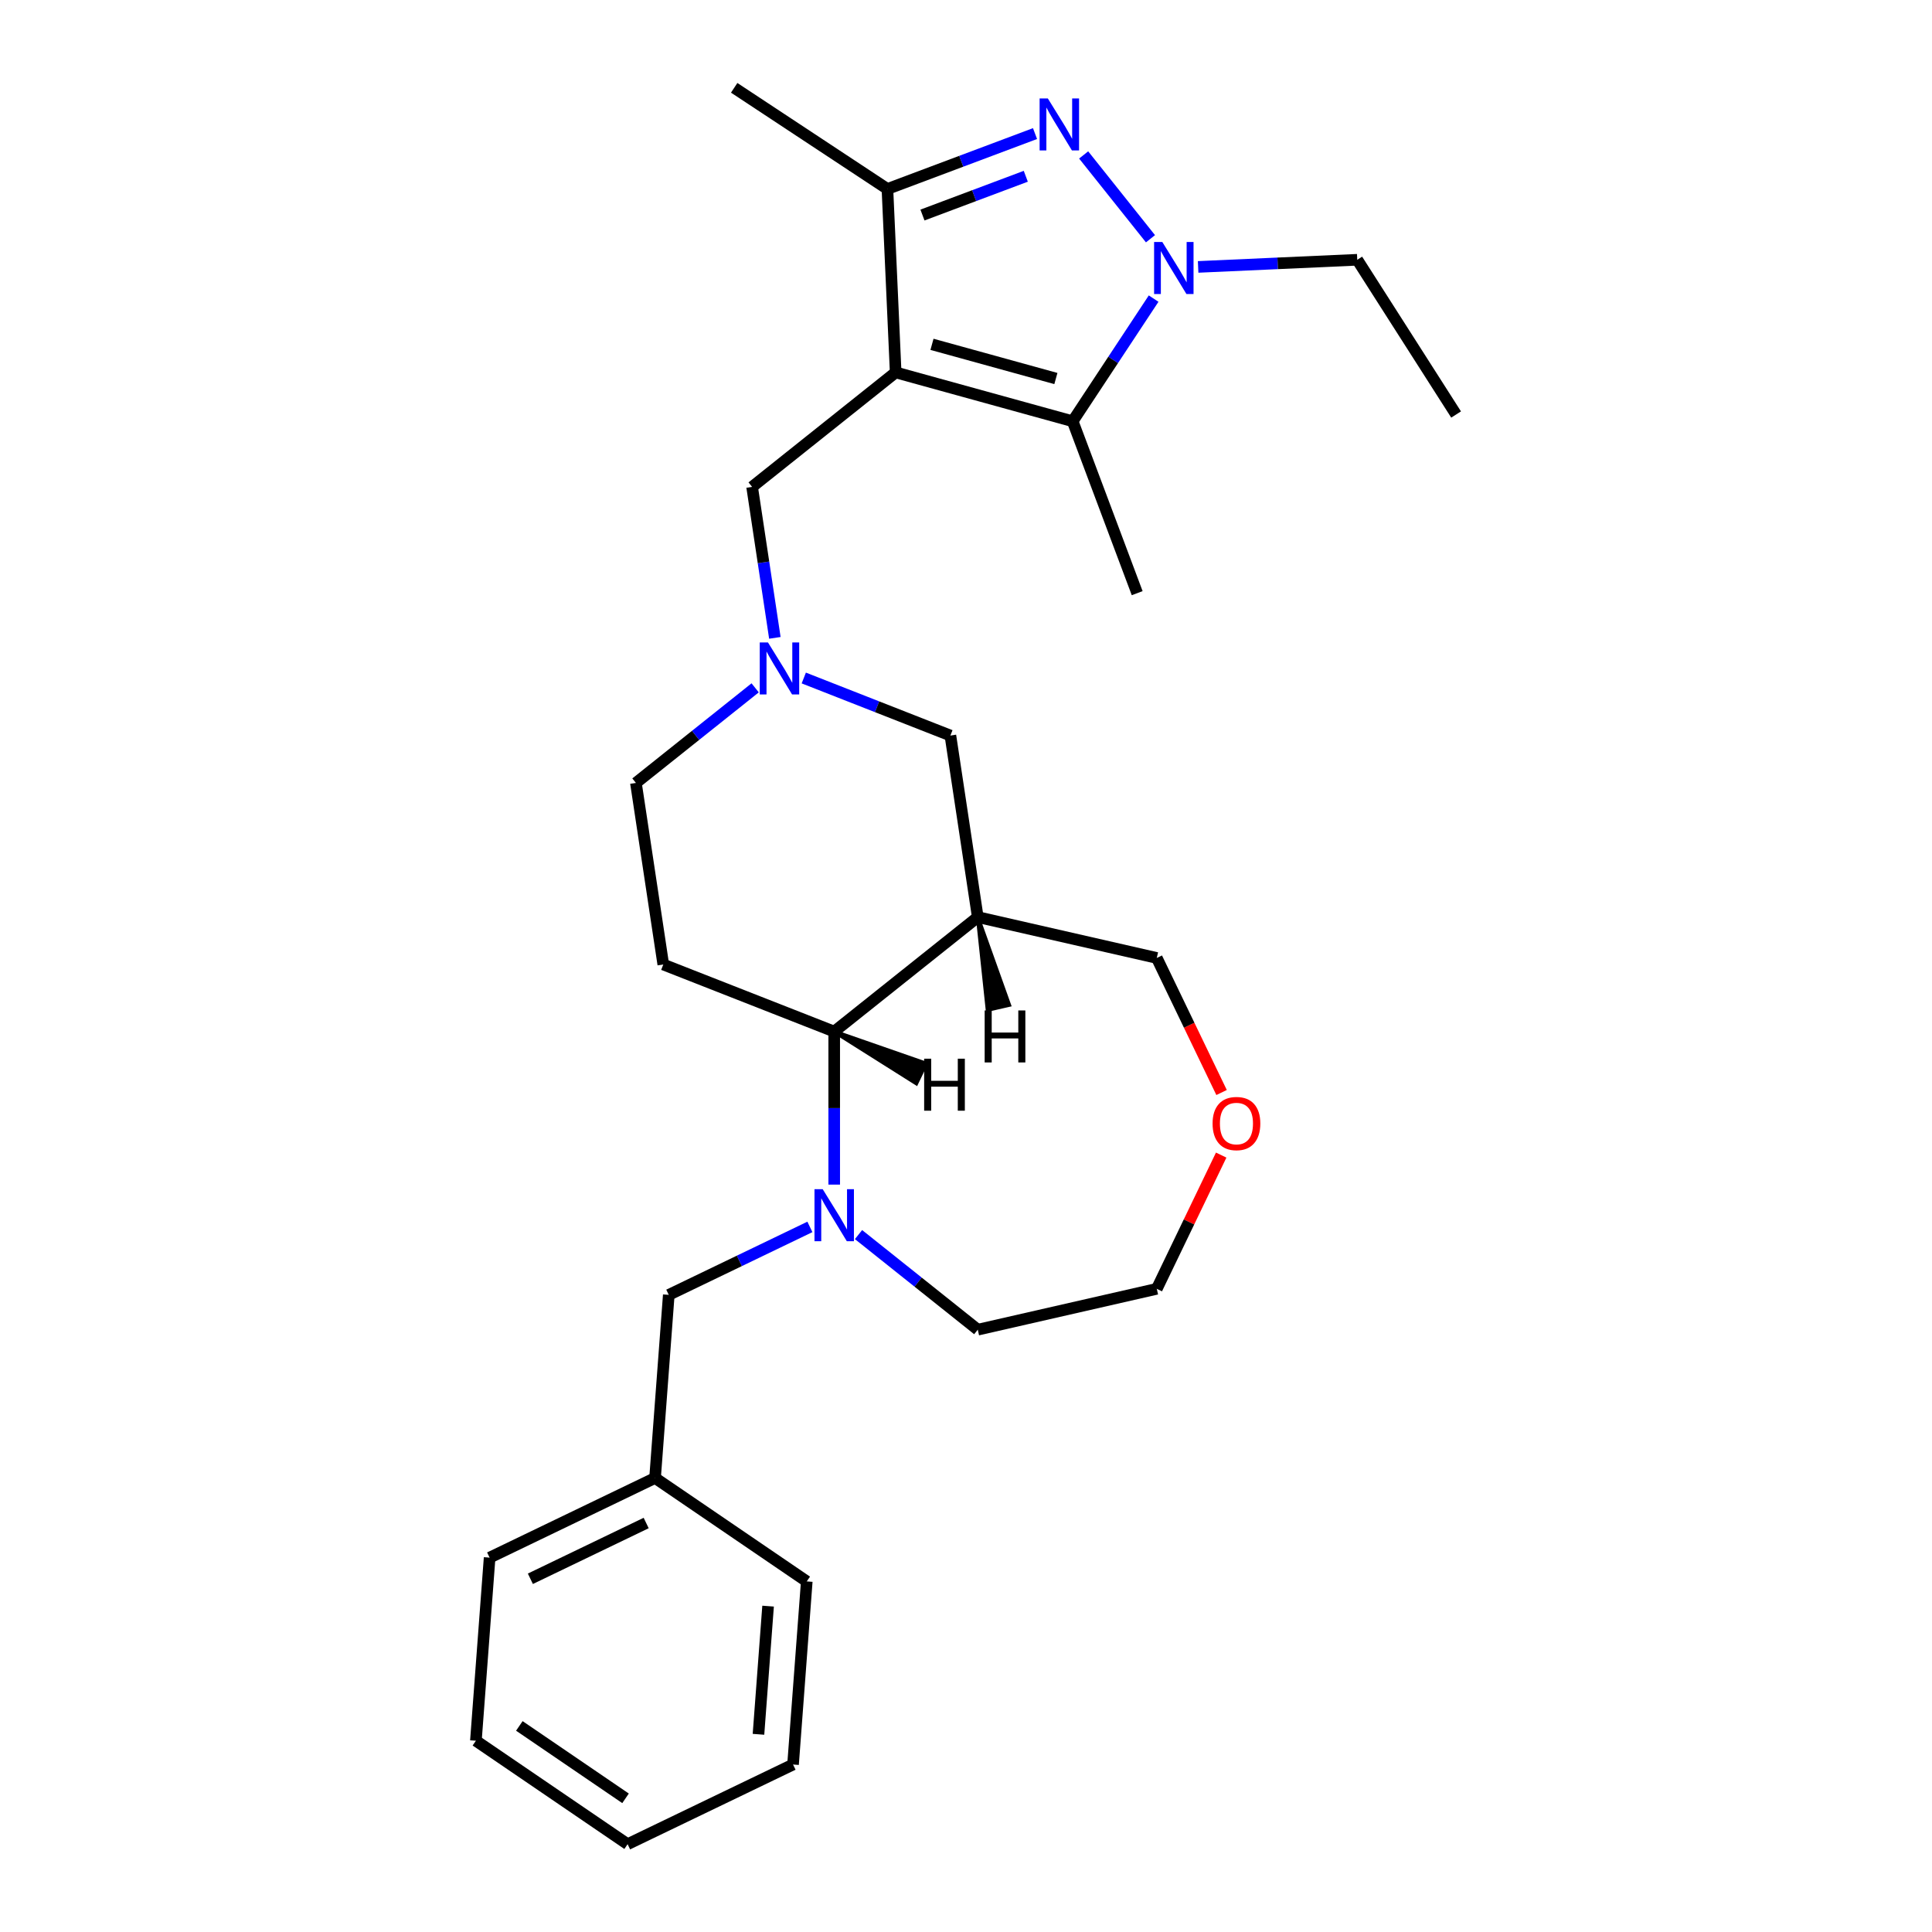 <?xml version='1.0' encoding='iso-8859-1'?>
<svg version='1.1' baseProfile='full'
              xmlns='http://www.w3.org/2000/svg'
                      xmlns:rdkit='http://www.rdkit.org/xml'
                      xmlns:xlink='http://www.w3.org/1999/xlink'
                  xml:space='preserve'
width='1000px' height='1000px' viewBox='0 0 1000 1000'>
<!-- END OF HEADER -->
<rect style='opacity:1.0;fill:#FFFFFF;stroke:none' width='1000' height='1000' x='0' y='0'> </rect>
<path class='bond-2' d='M 463.595,192.756 L 555.21,218.04' style='fill:none;fill-rule:evenodd;stroke:#000000;stroke-width:6px;stroke-linecap:butt;stroke-linejoin:miter;stroke-opacity:1' />
<path class='bond-2' d='M 482.394,178.225 L 546.524,195.924' style='fill:none;fill-rule:evenodd;stroke:#000000;stroke-width:6px;stroke-linecap:butt;stroke-linejoin:miter;stroke-opacity:1' />
<path class='bond-3' d='M 463.595,192.756 L 459.331,97.812' style='fill:none;fill-rule:evenodd;stroke:#000000;stroke-width:6px;stroke-linecap:butt;stroke-linejoin:miter;stroke-opacity:1' />
<path class='bond-8' d='M 463.595,192.756 L 389.29,252.012' style='fill:none;fill-rule:evenodd;stroke:#000000;stroke-width:6px;stroke-linecap:butt;stroke-linejoin:miter;stroke-opacity:1' />
<path class='bond-0' d='M 535.727,69.14 L 497.529,83.476' style='fill:none;fill-rule:evenodd;stroke:#0000FF;stroke-width:6px;stroke-linecap:butt;stroke-linejoin:miter;stroke-opacity:1' />
<path class='bond-0' d='M 497.529,83.476 L 459.331,97.812' style='fill:none;fill-rule:evenodd;stroke:#000000;stroke-width:6px;stroke-linecap:butt;stroke-linejoin:miter;stroke-opacity:1' />
<path class='bond-0' d='M 530.947,91.236 L 504.208,101.272' style='fill:none;fill-rule:evenodd;stroke:#0000FF;stroke-width:6px;stroke-linecap:butt;stroke-linejoin:miter;stroke-opacity:1' />
<path class='bond-0' d='M 504.208,101.272 L 477.469,111.307' style='fill:none;fill-rule:evenodd;stroke:#000000;stroke-width:6px;stroke-linecap:butt;stroke-linejoin:miter;stroke-opacity:1' />
<path class='bond-27' d='M 560.894,80.196 L 595.488,123.576' style='fill:none;fill-rule:evenodd;stroke:#0000FF;stroke-width:6px;stroke-linecap:butt;stroke-linejoin:miter;stroke-opacity:1' />
<path class='bond-1' d='M 597.115,154.556 L 576.163,186.298' style='fill:none;fill-rule:evenodd;stroke:#0000FF;stroke-width:6px;stroke-linecap:butt;stroke-linejoin:miter;stroke-opacity:1' />
<path class='bond-1' d='M 576.163,186.298 L 555.21,218.04' style='fill:none;fill-rule:evenodd;stroke:#000000;stroke-width:6px;stroke-linecap:butt;stroke-linejoin:miter;stroke-opacity:1' />
<path class='bond-15' d='M 620.15,138.157 L 661.331,136.308' style='fill:none;fill-rule:evenodd;stroke:#0000FF;stroke-width:6px;stroke-linecap:butt;stroke-linejoin:miter;stroke-opacity:1' />
<path class='bond-15' d='M 661.331,136.308 L 702.511,134.458' style='fill:none;fill-rule:evenodd;stroke:#000000;stroke-width:6px;stroke-linecap:butt;stroke-linejoin:miter;stroke-opacity:1' />
<path class='bond-18' d='M 555.21,218.04 L 588.604,307.02' style='fill:none;fill-rule:evenodd;stroke:#000000;stroke-width:6px;stroke-linecap:butt;stroke-linejoin:miter;stroke-opacity:1' />
<path class='bond-19' d='M 459.331,97.812 L 380.013,45.455' style='fill:none;fill-rule:evenodd;stroke:#000000;stroke-width:6px;stroke-linecap:butt;stroke-linejoin:miter;stroke-opacity:1' />
<path class='bond-4' d='M 431.785,613.153 L 431.785,573.55' style='fill:none;fill-rule:evenodd;stroke:#0000FF;stroke-width:6px;stroke-linecap:butt;stroke-linejoin:miter;stroke-opacity:1' />
<path class='bond-4' d='M 431.785,573.55 L 431.785,533.947' style='fill:none;fill-rule:evenodd;stroke:#000000;stroke-width:6px;stroke-linecap:butt;stroke-linejoin:miter;stroke-opacity:1' />
<path class='bond-11' d='M 419.201,635.047 L 382.679,652.635' style='fill:none;fill-rule:evenodd;stroke:#0000FF;stroke-width:6px;stroke-linecap:butt;stroke-linejoin:miter;stroke-opacity:1' />
<path class='bond-11' d='M 382.679,652.635 L 346.157,670.223' style='fill:none;fill-rule:evenodd;stroke:#000000;stroke-width:6px;stroke-linecap:butt;stroke-linejoin:miter;stroke-opacity:1' />
<path class='bond-16' d='M 444.368,639.022 L 475.229,663.633' style='fill:none;fill-rule:evenodd;stroke:#0000FF;stroke-width:6px;stroke-linecap:butt;stroke-linejoin:miter;stroke-opacity:1' />
<path class='bond-16' d='M 475.229,663.633 L 506.09,688.243' style='fill:none;fill-rule:evenodd;stroke:#000000;stroke-width:6px;stroke-linecap:butt;stroke-linejoin:miter;stroke-opacity:1' />
<path class='bond-5' d='M 506.09,474.691 L 491.925,380.712' style='fill:none;fill-rule:evenodd;stroke:#000000;stroke-width:6px;stroke-linecap:butt;stroke-linejoin:miter;stroke-opacity:1' />
<path class='bond-14' d='M 506.09,474.691 L 598.747,495.839' style='fill:none;fill-rule:evenodd;stroke:#000000;stroke-width:6px;stroke-linecap:butt;stroke-linejoin:miter;stroke-opacity:1' />
<path class='bond-28' d='M 506.09,474.691 L 431.785,533.947' style='fill:none;fill-rule:evenodd;stroke:#000000;stroke-width:6px;stroke-linecap:butt;stroke-linejoin:miter;stroke-opacity:1' />
<path class='bond-31' d='M 506.09,474.691 L 511.196,522.689 L 522.315,520.152 Z' style='fill:#000000;fill-rule:evenodd;fill-opacity:1;stroke:#000000;stroke-width:2px;stroke-linecap:butt;stroke-linejoin:miter;stroke-opacity:1;' />
<path class='bond-6' d='M 431.785,533.947 L 343.315,499.225' style='fill:none;fill-rule:evenodd;stroke:#000000;stroke-width:6px;stroke-linecap:butt;stroke-linejoin:miter;stroke-opacity:1' />
<path class='bond-32' d='M 431.785,533.947 L 474.281,560.742 L 479.23,550.466 Z' style='fill:#000000;fill-rule:evenodd;fill-opacity:1;stroke:#000000;stroke-width:2px;stroke-linecap:butt;stroke-linejoin:miter;stroke-opacity:1;' />
<path class='bond-7' d='M 401.068,330.157 L 395.179,291.085' style='fill:none;fill-rule:evenodd;stroke:#0000FF;stroke-width:6px;stroke-linecap:butt;stroke-linejoin:miter;stroke-opacity:1' />
<path class='bond-7' d='M 395.179,291.085 L 389.29,252.012' style='fill:none;fill-rule:evenodd;stroke:#000000;stroke-width:6px;stroke-linecap:butt;stroke-linejoin:miter;stroke-opacity:1' />
<path class='bond-10' d='M 416.038,350.929 L 453.981,365.821' style='fill:none;fill-rule:evenodd;stroke:#0000FF;stroke-width:6px;stroke-linecap:butt;stroke-linejoin:miter;stroke-opacity:1' />
<path class='bond-10' d='M 453.981,365.821 L 491.925,380.712' style='fill:none;fill-rule:evenodd;stroke:#000000;stroke-width:6px;stroke-linecap:butt;stroke-linejoin:miter;stroke-opacity:1' />
<path class='bond-12' d='M 390.871,356.025 L 360.011,380.636' style='fill:none;fill-rule:evenodd;stroke:#0000FF;stroke-width:6px;stroke-linecap:butt;stroke-linejoin:miter;stroke-opacity:1' />
<path class='bond-12' d='M 360.011,380.636 L 329.15,405.247' style='fill:none;fill-rule:evenodd;stroke:#000000;stroke-width:6px;stroke-linecap:butt;stroke-linejoin:miter;stroke-opacity:1' />
<path class='bond-9' d='M 343.315,499.225 L 329.15,405.247' style='fill:none;fill-rule:evenodd;stroke:#000000;stroke-width:6px;stroke-linecap:butt;stroke-linejoin:miter;stroke-opacity:1' />
<path class='bond-17' d='M 346.157,670.223 L 339.054,764.997' style='fill:none;fill-rule:evenodd;stroke:#000000;stroke-width:6px;stroke-linecap:butt;stroke-linejoin:miter;stroke-opacity:1' />
<path class='bond-13' d='M 632.285,565.481 L 615.516,530.66' style='fill:none;fill-rule:evenodd;stroke:#FF0000;stroke-width:6px;stroke-linecap:butt;stroke-linejoin:miter;stroke-opacity:1' />
<path class='bond-13' d='M 615.516,530.66 L 598.747,495.839' style='fill:none;fill-rule:evenodd;stroke:#000000;stroke-width:6px;stroke-linecap:butt;stroke-linejoin:miter;stroke-opacity:1' />
<path class='bond-20' d='M 632.083,597.871 L 615.415,632.483' style='fill:none;fill-rule:evenodd;stroke:#FF0000;stroke-width:6px;stroke-linecap:butt;stroke-linejoin:miter;stroke-opacity:1' />
<path class='bond-20' d='M 615.415,632.483 L 598.747,667.095' style='fill:none;fill-rule:evenodd;stroke:#000000;stroke-width:6px;stroke-linecap:butt;stroke-linejoin:miter;stroke-opacity:1' />
<path class='bond-23' d='M 702.511,134.458 L 753.676,214.55' style='fill:none;fill-rule:evenodd;stroke:#000000;stroke-width:6px;stroke-linecap:butt;stroke-linejoin:miter;stroke-opacity:1' />
<path class='bond-29' d='M 506.09,688.243 L 598.747,667.095' style='fill:none;fill-rule:evenodd;stroke:#000000;stroke-width:6px;stroke-linecap:butt;stroke-linejoin:miter;stroke-opacity:1' />
<path class='bond-21' d='M 339.054,764.997 L 253.426,806.234' style='fill:none;fill-rule:evenodd;stroke:#000000;stroke-width:6px;stroke-linecap:butt;stroke-linejoin:miter;stroke-opacity:1' />
<path class='bond-21' d='M 334.457,788.308 L 274.518,817.174' style='fill:none;fill-rule:evenodd;stroke:#000000;stroke-width:6px;stroke-linecap:butt;stroke-linejoin:miter;stroke-opacity:1' />
<path class='bond-22' d='M 339.054,764.997 L 417.58,818.535' style='fill:none;fill-rule:evenodd;stroke:#000000;stroke-width:6px;stroke-linecap:butt;stroke-linejoin:miter;stroke-opacity:1' />
<path class='bond-24' d='M 253.426,806.234 L 246.324,901.008' style='fill:none;fill-rule:evenodd;stroke:#000000;stroke-width:6px;stroke-linecap:butt;stroke-linejoin:miter;stroke-opacity:1' />
<path class='bond-25' d='M 417.58,818.535 L 410.478,913.309' style='fill:none;fill-rule:evenodd;stroke:#000000;stroke-width:6px;stroke-linecap:butt;stroke-linejoin:miter;stroke-opacity:1' />
<path class='bond-25' d='M 397.56,831.331 L 392.588,897.673' style='fill:none;fill-rule:evenodd;stroke:#000000;stroke-width:6px;stroke-linecap:butt;stroke-linejoin:miter;stroke-opacity:1' />
<path class='bond-30' d='M 246.324,901.008 L 324.85,954.545' style='fill:none;fill-rule:evenodd;stroke:#000000;stroke-width:6px;stroke-linecap:butt;stroke-linejoin:miter;stroke-opacity:1' />
<path class='bond-30' d='M 268.811,893.333 L 323.778,930.81' style='fill:none;fill-rule:evenodd;stroke:#000000;stroke-width:6px;stroke-linecap:butt;stroke-linejoin:miter;stroke-opacity:1' />
<path class='bond-26' d='M 410.478,913.309 L 324.85,954.545' style='fill:none;fill-rule:evenodd;stroke:#000000;stroke-width:6px;stroke-linecap:butt;stroke-linejoin:miter;stroke-opacity:1' />
<path  class='atom-1' d='M 542.361 50.959
L 551.181 65.215
Q 552.055 66.622, 553.462 69.169
Q 554.868 71.716, 554.944 71.868
L 554.944 50.959
L 558.518 50.959
L 558.518 77.875
L 554.83 77.875
L 545.364 62.288
Q 544.262 60.463, 543.083 58.373
Q 541.943 56.282, 541.601 55.635
L 541.601 77.875
L 538.103 77.875
L 538.103 50.959
L 542.361 50.959
' fill='#0000FF'/>
<path  class='atom-2' d='M 601.617 125.265
L 610.437 139.521
Q 611.312 140.927, 612.718 143.474
Q 614.125 146.021, 614.201 146.173
L 614.201 125.265
L 617.774 125.265
L 617.774 152.18
L 614.087 152.18
L 604.621 136.593
Q 603.518 134.769, 602.34 132.678
Q 601.199 130.587, 600.857 129.941
L 600.857 152.18
L 597.36 152.18
L 597.36 125.265
L 601.617 125.265
' fill='#0000FF'/>
<path  class='atom-5' d='M 425.835 615.529
L 434.655 629.785
Q 435.529 631.192, 436.936 633.739
Q 438.342 636.286, 438.418 636.438
L 438.418 615.529
L 441.992 615.529
L 441.992 642.445
L 438.304 642.445
L 428.838 626.858
Q 427.736 625.033, 426.557 622.942
Q 425.417 620.852, 425.075 620.205
L 425.075 642.445
L 421.577 642.445
L 421.577 615.529
L 425.835 615.529
' fill='#0000FF'/>
<path  class='atom-8' d='M 397.505 332.533
L 406.325 346.789
Q 407.199 348.195, 408.606 350.743
Q 410.013 353.29, 410.089 353.442
L 410.089 332.533
L 413.662 332.533
L 413.662 359.448
L 409.975 359.448
L 400.509 343.862
Q 399.406 342.037, 398.228 339.946
Q 397.087 337.855, 396.745 337.209
L 396.745 359.448
L 393.247 359.448
L 393.247 332.533
L 397.505 332.533
' fill='#0000FF'/>
<path  class='atom-14' d='M 627.628 581.543
Q 627.628 575.08, 630.821 571.469
Q 634.015 567.857, 639.983 567.857
Q 645.952 567.857, 649.145 571.469
Q 652.338 575.08, 652.338 581.543
Q 652.338 588.082, 649.107 591.807
Q 645.875 595.495, 639.983 595.495
Q 634.053 595.495, 630.821 591.807
Q 627.628 588.12, 627.628 581.543
M 639.983 592.454
Q 644.089 592.454, 646.294 589.717
Q 648.537 586.941, 648.537 581.543
Q 648.537 576.259, 646.294 573.598
Q 644.089 570.899, 639.983 570.899
Q 635.877 570.899, 633.634 573.56
Q 631.429 576.221, 631.429 581.543
Q 631.429 586.979, 633.634 589.717
Q 635.877 592.454, 639.983 592.454
' fill='#FF0000'/>
<path  class='atom-28' d='M 509.658 523.004
L 513.308 523.004
L 513.308 534.447
L 527.07 534.447
L 527.07 523.004
L 530.719 523.004
L 530.719 549.92
L 527.07 549.92
L 527.07 537.489
L 513.308 537.489
L 513.308 549.92
L 509.658 549.92
L 509.658 523.004
' fill='#000000'/>
<path  class='atom-29' d='M 478.34 547.98
L 481.989 547.98
L 481.989 559.423
L 495.751 559.423
L 495.751 547.98
L 499.4 547.98
L 499.4 574.896
L 495.751 574.896
L 495.751 562.464
L 481.989 562.464
L 481.989 574.896
L 478.34 574.896
L 478.34 547.98
' fill='#000000'/>
</svg>
